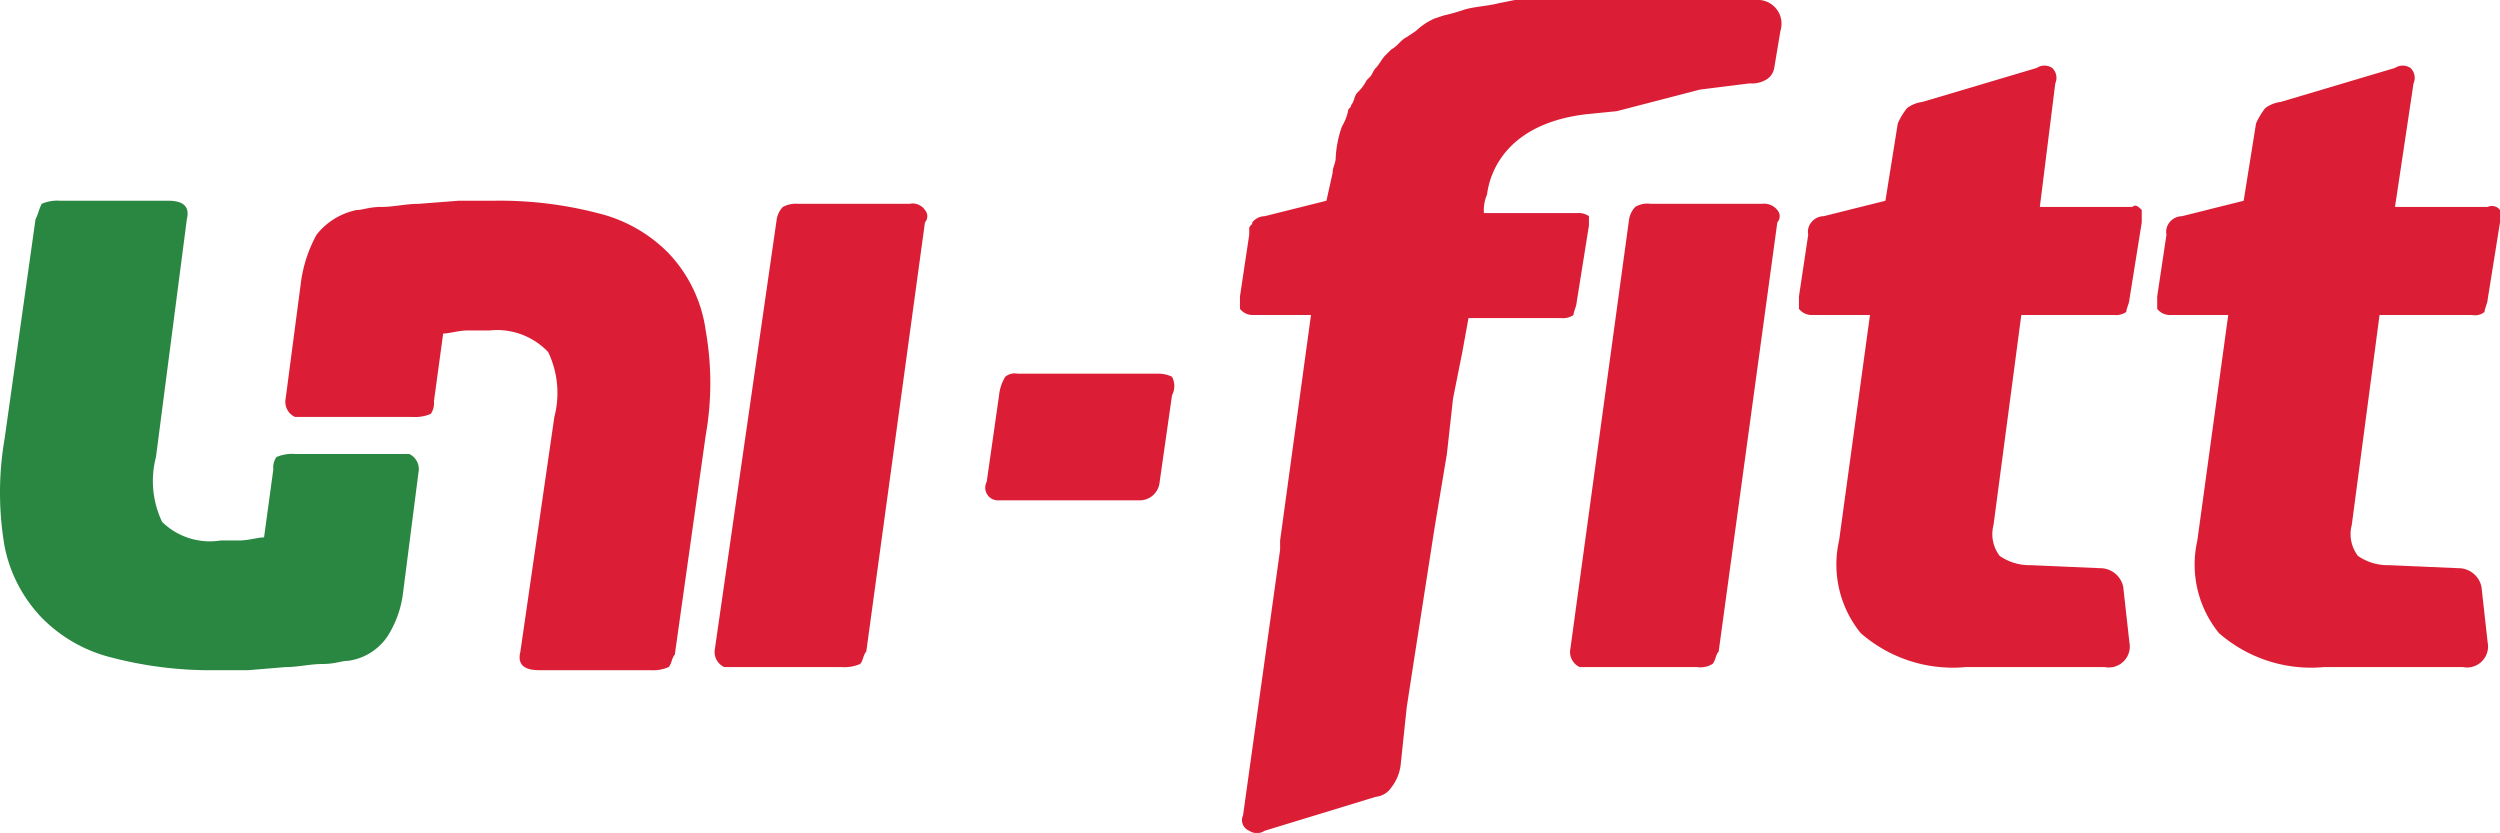 <svg id="Layer_1" data-name="Layer 1" xmlns="http://www.w3.org/2000/svg" width="80.95" height="26.97" viewBox="0 0 80.95 26.97"><defs><style>.cls-1{fill:#db1e35;}.cls-2{fill:#2a8741;}</style></defs><title>svg_uni-fitt_2</title><path class="cls-1" d="M37.5,12.1H32.9a0.48,0.48,0,0,0-.4.1,1.42,1.42,0,0,0-.2.6l-0.4,2.8a0.41,0.41,0,0,0,.4.6h4.6a0.65,0.65,0,0,0,.6-0.6h0l0.4-2.8a0.64,0.64,0,0,0,0-.6,1,1,0,0,0-.4-0.1" transform="translate(0.05)"/><path class="cls-1" d="M57,6.6H53.4a0.75,0.75,0,0,0-.5.1,0.76,0.76,0,0,0-.2.4L50.8,21a0.54,0.54,0,0,0,.3.6h3.8a0.75,0.75,0,0,0,.5-0.1c0.1-.1.1-0.3,0.2-0.4L57.5,7.2a0.3,0.3,0,0,0,0-.4A0.55,0.55,0,0,0,57,6.6Z" transform="translate(0.05)"/><path class="cls-1" d="M29.4,6.6H25.8a0.9,0.9,0,0,0-.5.1,0.76,0.76,0,0,0-.2.4L23.1,21a0.54,0.54,0,0,0,.3.6h3.8a1.27,1.27,0,0,0,.6-0.1c0.1-.1.1-0.3,0.2-0.4L29.9,7.2a0.3,0.3,0,0,0,0-.4A0.48,0.48,0,0,0,29.4,6.6Z" transform="translate(0.05)"/><path class="cls-1" d="M21.6,8.2a4.78,4.78,0,0,0-2.3-1.3,12.67,12.67,0,0,0-3.4-.4H14.8l-1.3.1c-0.4,0-.8.1-1.2,0.1s-0.6.1-.8,0.1a2.22,2.22,0,0,0-1.3.8,4.42,4.42,0,0,0-.5,1.5L9.2,12.9a0.54,0.54,0,0,0,.3.6h3.8a1.27,1.27,0,0,0,.6-0.1A0.6,0.6,0,0,0,14,13l0.3-2.2c0.2,0,.5-0.1.8-0.1h0.7a2.28,2.28,0,0,1,1.9.7,3.07,3.07,0,0,1,.2,2.1l-1.1,7.6q-0.15.6,0.6,0.6H21a1.27,1.27,0,0,0,.6-0.1c0.1-.1.1-0.3,0.2-0.4l1-7.1a9.71,9.71,0,0,0,0-3.4,4.53,4.53,0,0,0-1.2-2.5" transform="translate(0.05)"/><path class="cls-2" d="M1.3,20a4.78,4.78,0,0,0,2.3,1.3,12.67,12.67,0,0,0,3.4.4H8l1.2-.1c0.4,0,.8-0.1,1.2-0.1s0.6-.1.8-0.1a1.83,1.83,0,0,0,1.3-.8,3.36,3.36,0,0,0,.5-1.4l0.5-3.9a0.54,0.54,0,0,0-.3-0.6H9.5a1.27,1.27,0,0,0-.6.1,0.6,0.6,0,0,0-.1.4L8.5,17.4c-0.2,0-.5.1-0.8,0.1H7.1a2.21,2.21,0,0,1-1.9-.6A3.07,3.07,0,0,1,5,14.8L6,7.1q0.15-.6-0.6-0.6H1.9a1.27,1.27,0,0,0-.6.1c-0.1.2-.1,0.3-0.2,0.5l-1,7.1a10.28,10.28,0,0,0,0,3.5A4.64,4.64,0,0,0,1.3,20" transform="translate(0.05)"/><path class="cls-1" d="M69,6.7H66l0.5-4a0.44,0.44,0,0,0-.1-0.5,0.45,0.45,0,0,0-.5,0L62.2,3.3a1.06,1.06,0,0,0-.5.2,2.19,2.19,0,0,0-.3.5L61,6.5,59,7a0.52,0.52,0,0,0-.4.2,0.48,0.48,0,0,0-.1.4l-0.3,2V10a0.52,0.52,0,0,0,.4.2h1.9l-1,7.3a3.52,3.52,0,0,0,.7,3,4.53,4.53,0,0,0,3.4,1.1h4.5a0.68,0.68,0,0,0,.8-0.8L68.7,19a0.76,0.76,0,0,0-.8-0.6H68l-2.3-.1a1.69,1.69,0,0,1-1-.3,1.16,1.16,0,0,1-.2-1l0.9-6.8h3a0.6,0.6,0,0,0,.4-0.1c0-.1.1-0.3,0.1-0.4l0.4-2.5V6.8c-0.1-.1-0.2-0.2-0.3-0.1" transform="translate(0.05)"/><path class="cls-1" d="M80.5,6.7h-3l0.6-4A0.44,0.44,0,0,0,78,2.2a0.45,0.45,0,0,0-.5,0L73.8,3.3a1.06,1.06,0,0,0-.5.2A2.19,2.19,0,0,0,73,4L72.6,6.5l-2,.5a0.52,0.52,0,0,0-.4.2,0.48,0.48,0,0,0-.1.4l-0.3,2V10a0.52,0.52,0,0,0,.4.2h1.9l-1,7.3a3.52,3.52,0,0,0,.7,3,4.53,4.53,0,0,0,3.4,1.1h4.5a0.68,0.68,0,0,0,.8-0.8L80.3,19a0.76,0.76,0,0,0-.8-0.6h0.1l-2.3-.1a1.69,1.69,0,0,1-1-.3,1.16,1.16,0,0,1-.2-1L77,10.2h3a0.48,0.48,0,0,0,.4-0.1c0-.1.1-0.3,0.1-0.4l0.4-2.5V6.8a0.33,0.33,0,0,0-.4-0.1" transform="translate(0.05)"/><path class="cls-1" d="M56.8,0H49l-0.5.1c-0.4.1-.7,0.1-1.1,0.2a6.37,6.37,0,0,1-.7.2l-0.3.1a2.09,2.09,0,0,0-.6.4l-0.3.2c-0.2.1-.3,0.3-0.5,0.4l-0.2.2h0c-0.1.1-.2,0.3-0.3,0.4s-0.1.2-.2,0.3l-0.1.1a1.38,1.38,0,0,1-.3.4h0c-0.1.1-.1,0.3-0.2,0.4h0c0,0.1-.1.1-0.1,0.2a1.69,1.69,0,0,1-.2.5,3.55,3.55,0,0,0-.2,1c0,0.2-.1.3-0.1,0.5l-0.2.9-2,.5a0.52,0.52,0,0,0-.4.2c0,0.1-.1.1-0.1,0.2V7.6l-0.3,2V10a0.52,0.52,0,0,0,.4.2h1.9l-1,7.3v0.3l-1.2,8.6a0.37,0.37,0,0,0,.2.5,0.45,0.45,0,0,0,.5,0l3.6-1.1a0.68,0.68,0,0,0,.5-0.3,1.49,1.49,0,0,0,.3-0.7l0.2-1.9,0.2-1.3,0.7-4.5,0.3-1.8,0.1-.6L47,12.9l0.3-1.5,0.2-1.1h3a0.6,0.6,0,0,0,.4-0.1c0-.1.1-0.3,0.1-0.4l0.4-2.5V7A0.6,0.6,0,0,0,51,6.9H48a1.27,1.27,0,0,1,.1-0.6c0.1-.8.7-2.3,3.2-2.6l1-.1L55,2.9h0l1.6-.2a0.9,0.9,0,0,0,.5-0.1,0.54,0.54,0,0,0,.3-0.4L57.6,1A0.77,0.77,0,0,0,56.8,0Z" transform="translate(0.05)"/></svg>